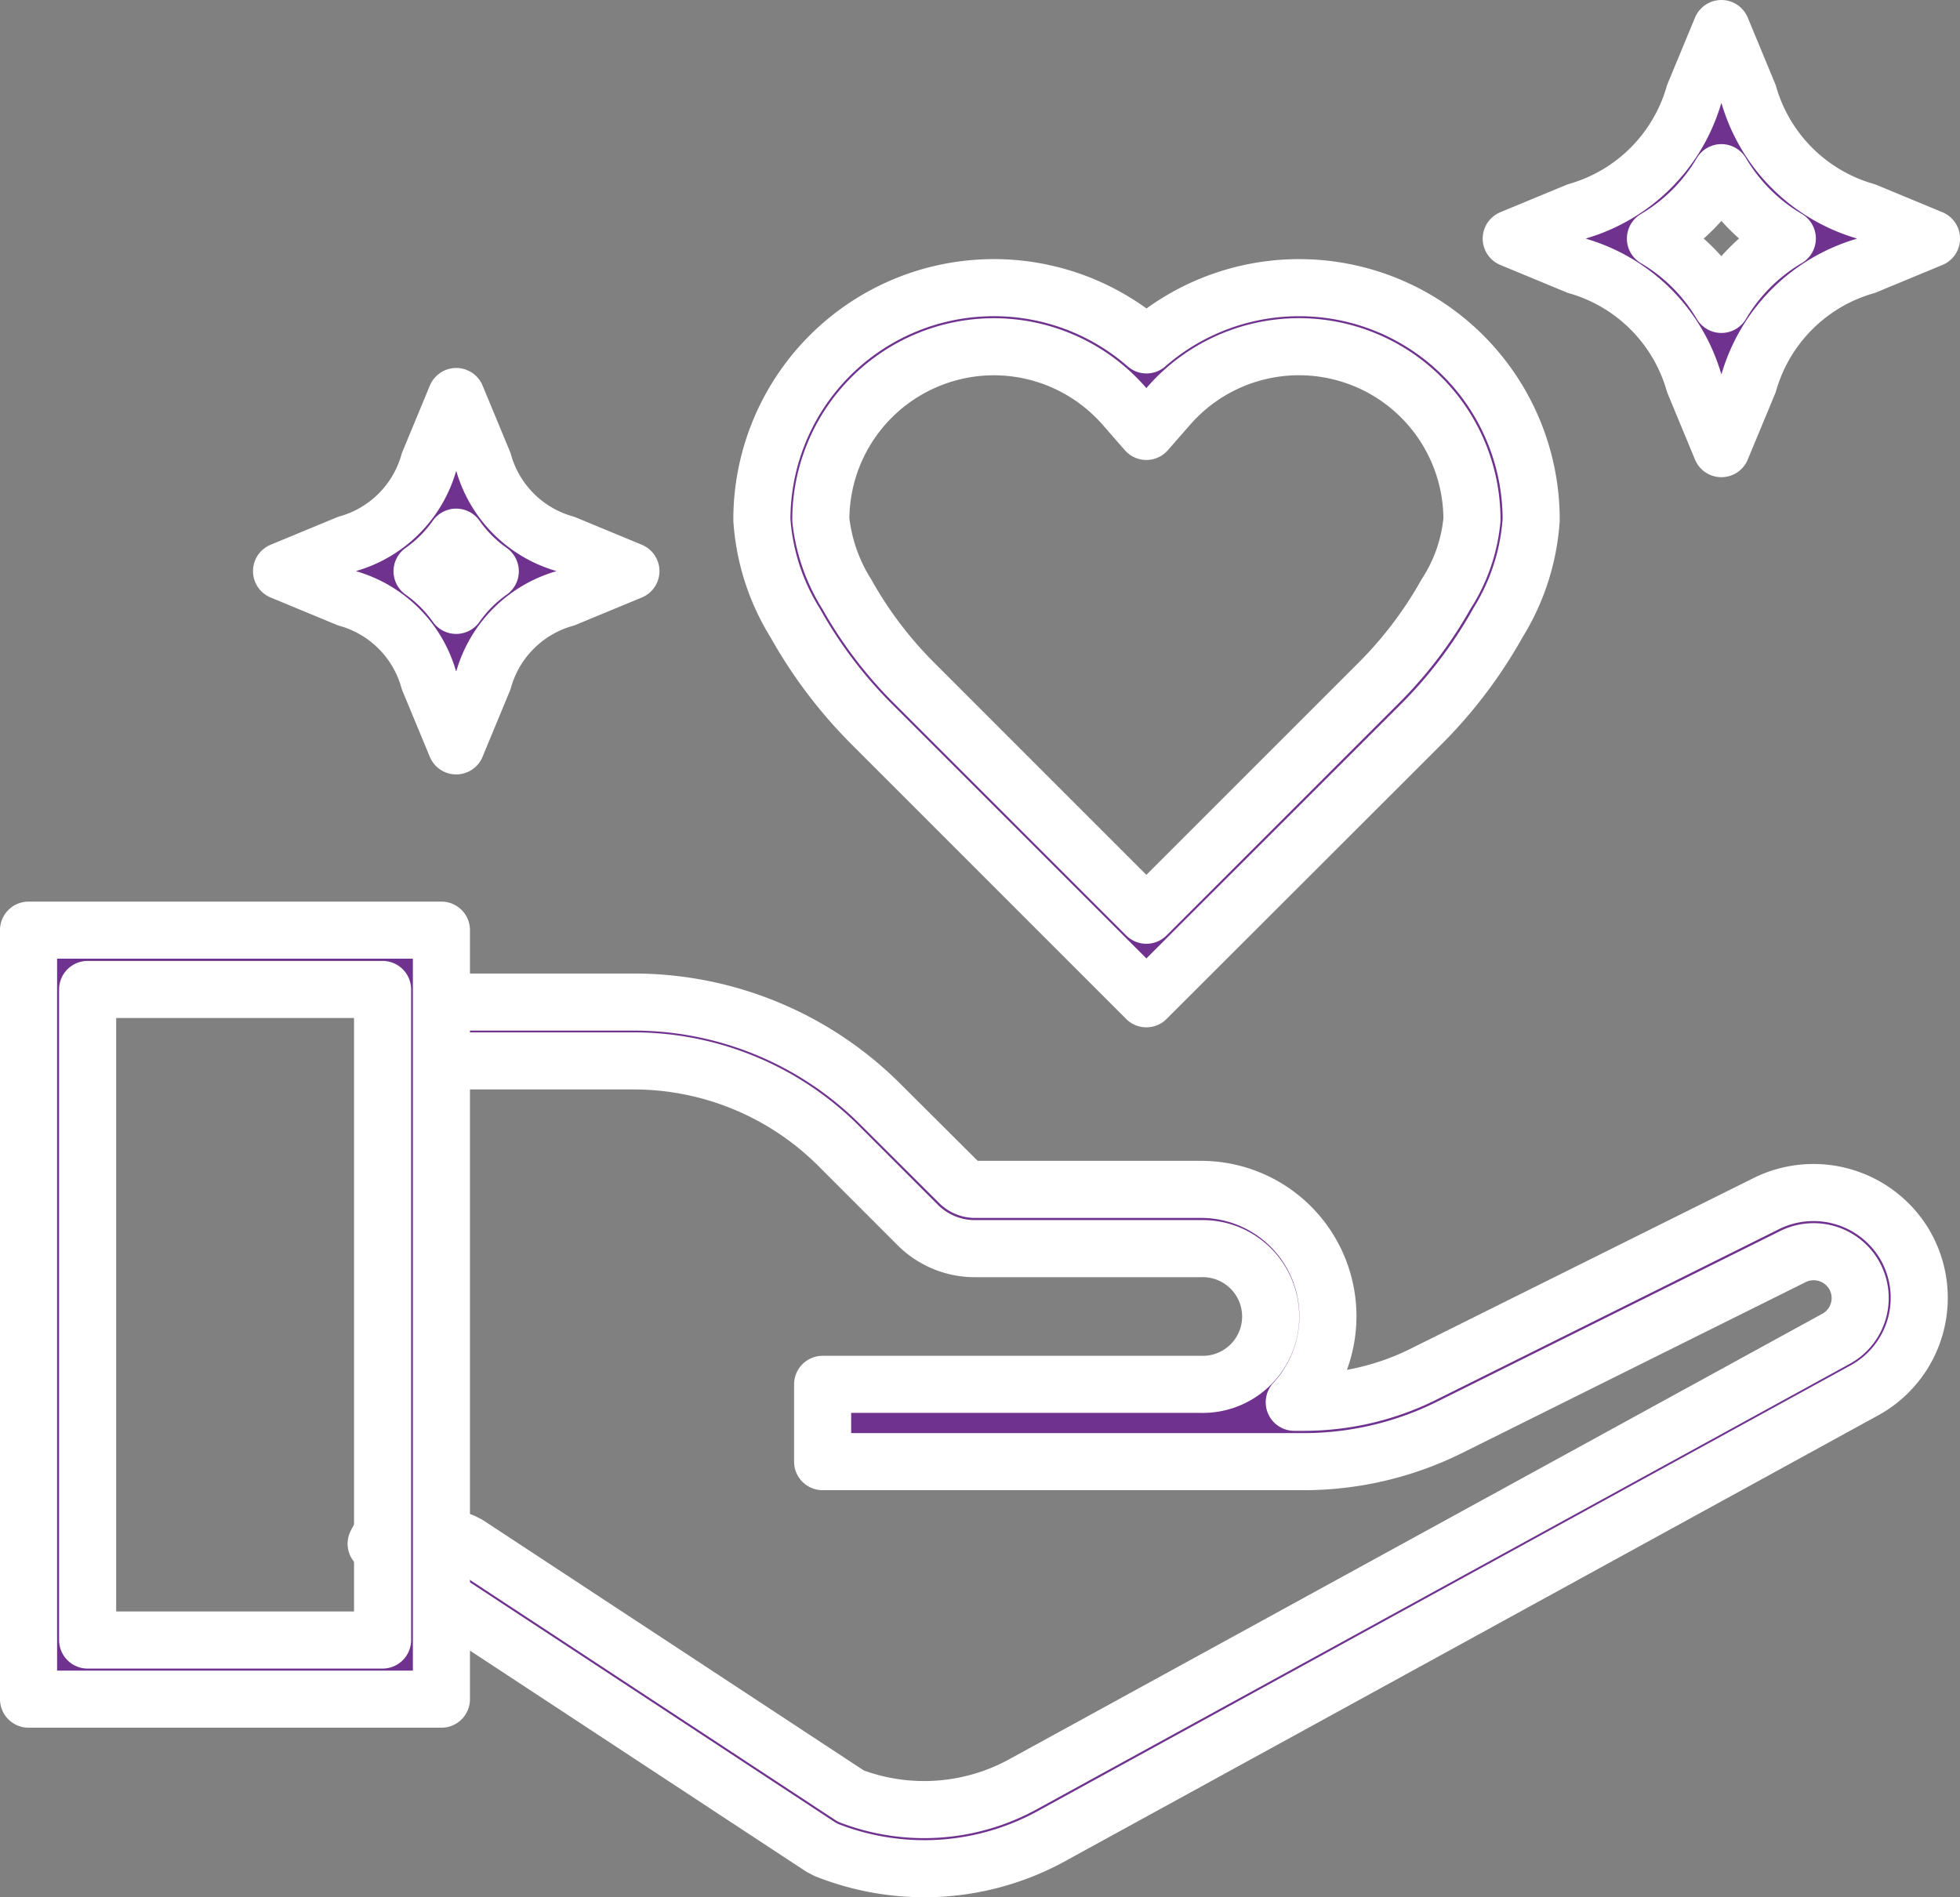 <svg xmlns="http://www.w3.org/2000/svg" width="41.2" height="39.887" viewBox="0 0 41.2 39.887"><rect x="0" y="0" width="41.2" height="39.887" fill="#808080" stroke="none"/><g fill="#6f338f" stroke="#fff" stroke-linecap="round" stroke-linejoin="round" stroke-width="1.2"><path d="M19.429 39.287a5.594 5.594 0 01-2.059-.394l-.113-.059-8.045-5.289a3.342 3.342 0 00-.691-.221.569.569 0 00.51-.34l-1.124-.529c.3-.642 1.144-.309 1.821-.041l.113.058 8.044 5.288a4.324 4.324 0 003.665-.274l17.059-9.348a.976.976 0 00.356-1.346.981.981 0 00-1.268-.379l-7.268 3.616a6.9 6.9 0 01-3.015.7H17.292v-1.625h7.953a1.427 1.427 0 100-2.853h-4.747a1.7 1.7 0 01-1.21-.5l-1.646-1.647a6.093 6.093 0 00-4.337-1.8H8.472v-1.237h4.832a7.329 7.329 0 015.215 2.16l1.646 1.64a.466.466 0 00.332.138h4.748a2.667 2.667 0 011.961 4.476h.21a5.646 5.646 0 002.465-.57l7.265-3.616a2.231 2.231 0 012.887.859 2.218 2.218 0 01-.822 3.065l-17.055 9.353a5.556 5.556 0 01-2.724.715"/><path d="M9.279 35.722H.6V19.555h8.679zm-7.437-1.243h6.2V20.802h-6.2zm22.255-13.481l-5.738-5.739a9.726 9.726 0 01-1.644-2.163 4.7 4.7 0 01-.7-2.169A4.877 4.877 0 0124.1 7.251a4.878 4.878 0 018.086 3.676 4.709 4.709 0 01-.7 2.169 9.722 9.722 0 01-1.644 2.163zM20.891 7.29a3.641 3.641 0 00-3.637 3.637 3.682 3.682 0 00.548 1.567 8.484 8.484 0 001.435 1.886l4.86 4.861 4.86-4.86a8.52 8.52 0 001.436-1.886 3.466 3.466 0 00.548-1.568 3.636 3.636 0 00-6.376-2.392l-.468.535-.468-.535a3.638 3.638 0 00-2.738-1.245m15.293 2.142l-.574-1.385a3.587 3.587 0 00-2.457-2.457l-1.386-.574 1.386-.574a3.586 3.586 0 002.457-2.457L36.184.6l.574 1.385a3.584 3.584 0 002.458 2.457l1.385.574-1.385.574a3.586 3.586 0 00-2.457 2.457zm-1.386-4.416A3.908 3.908 0 0136.184 6.4a3.908 3.908 0 011.386-1.386 3.908 3.908 0 01-1.386-1.384 3.908 3.908 0 01-1.386 1.386M9.589 15.681l-.574-1.385a2.473 2.473 0 00-1.711-1.715l-1.386-.574 1.386-.574a2.476 2.476 0 001.712-1.712l.574-1.385.574 1.385a2.476 2.476 0 001.712 1.712l1.386.574-1.386.574a2.473 2.473 0 00-1.712 1.712zm-.717-3.671a2.951 2.951 0 01.717.717 2.949 2.949 0 01.717-.717 2.949 2.949 0 01-.717-.717 2.951 2.951 0 01-.717.717"/></g></svg>